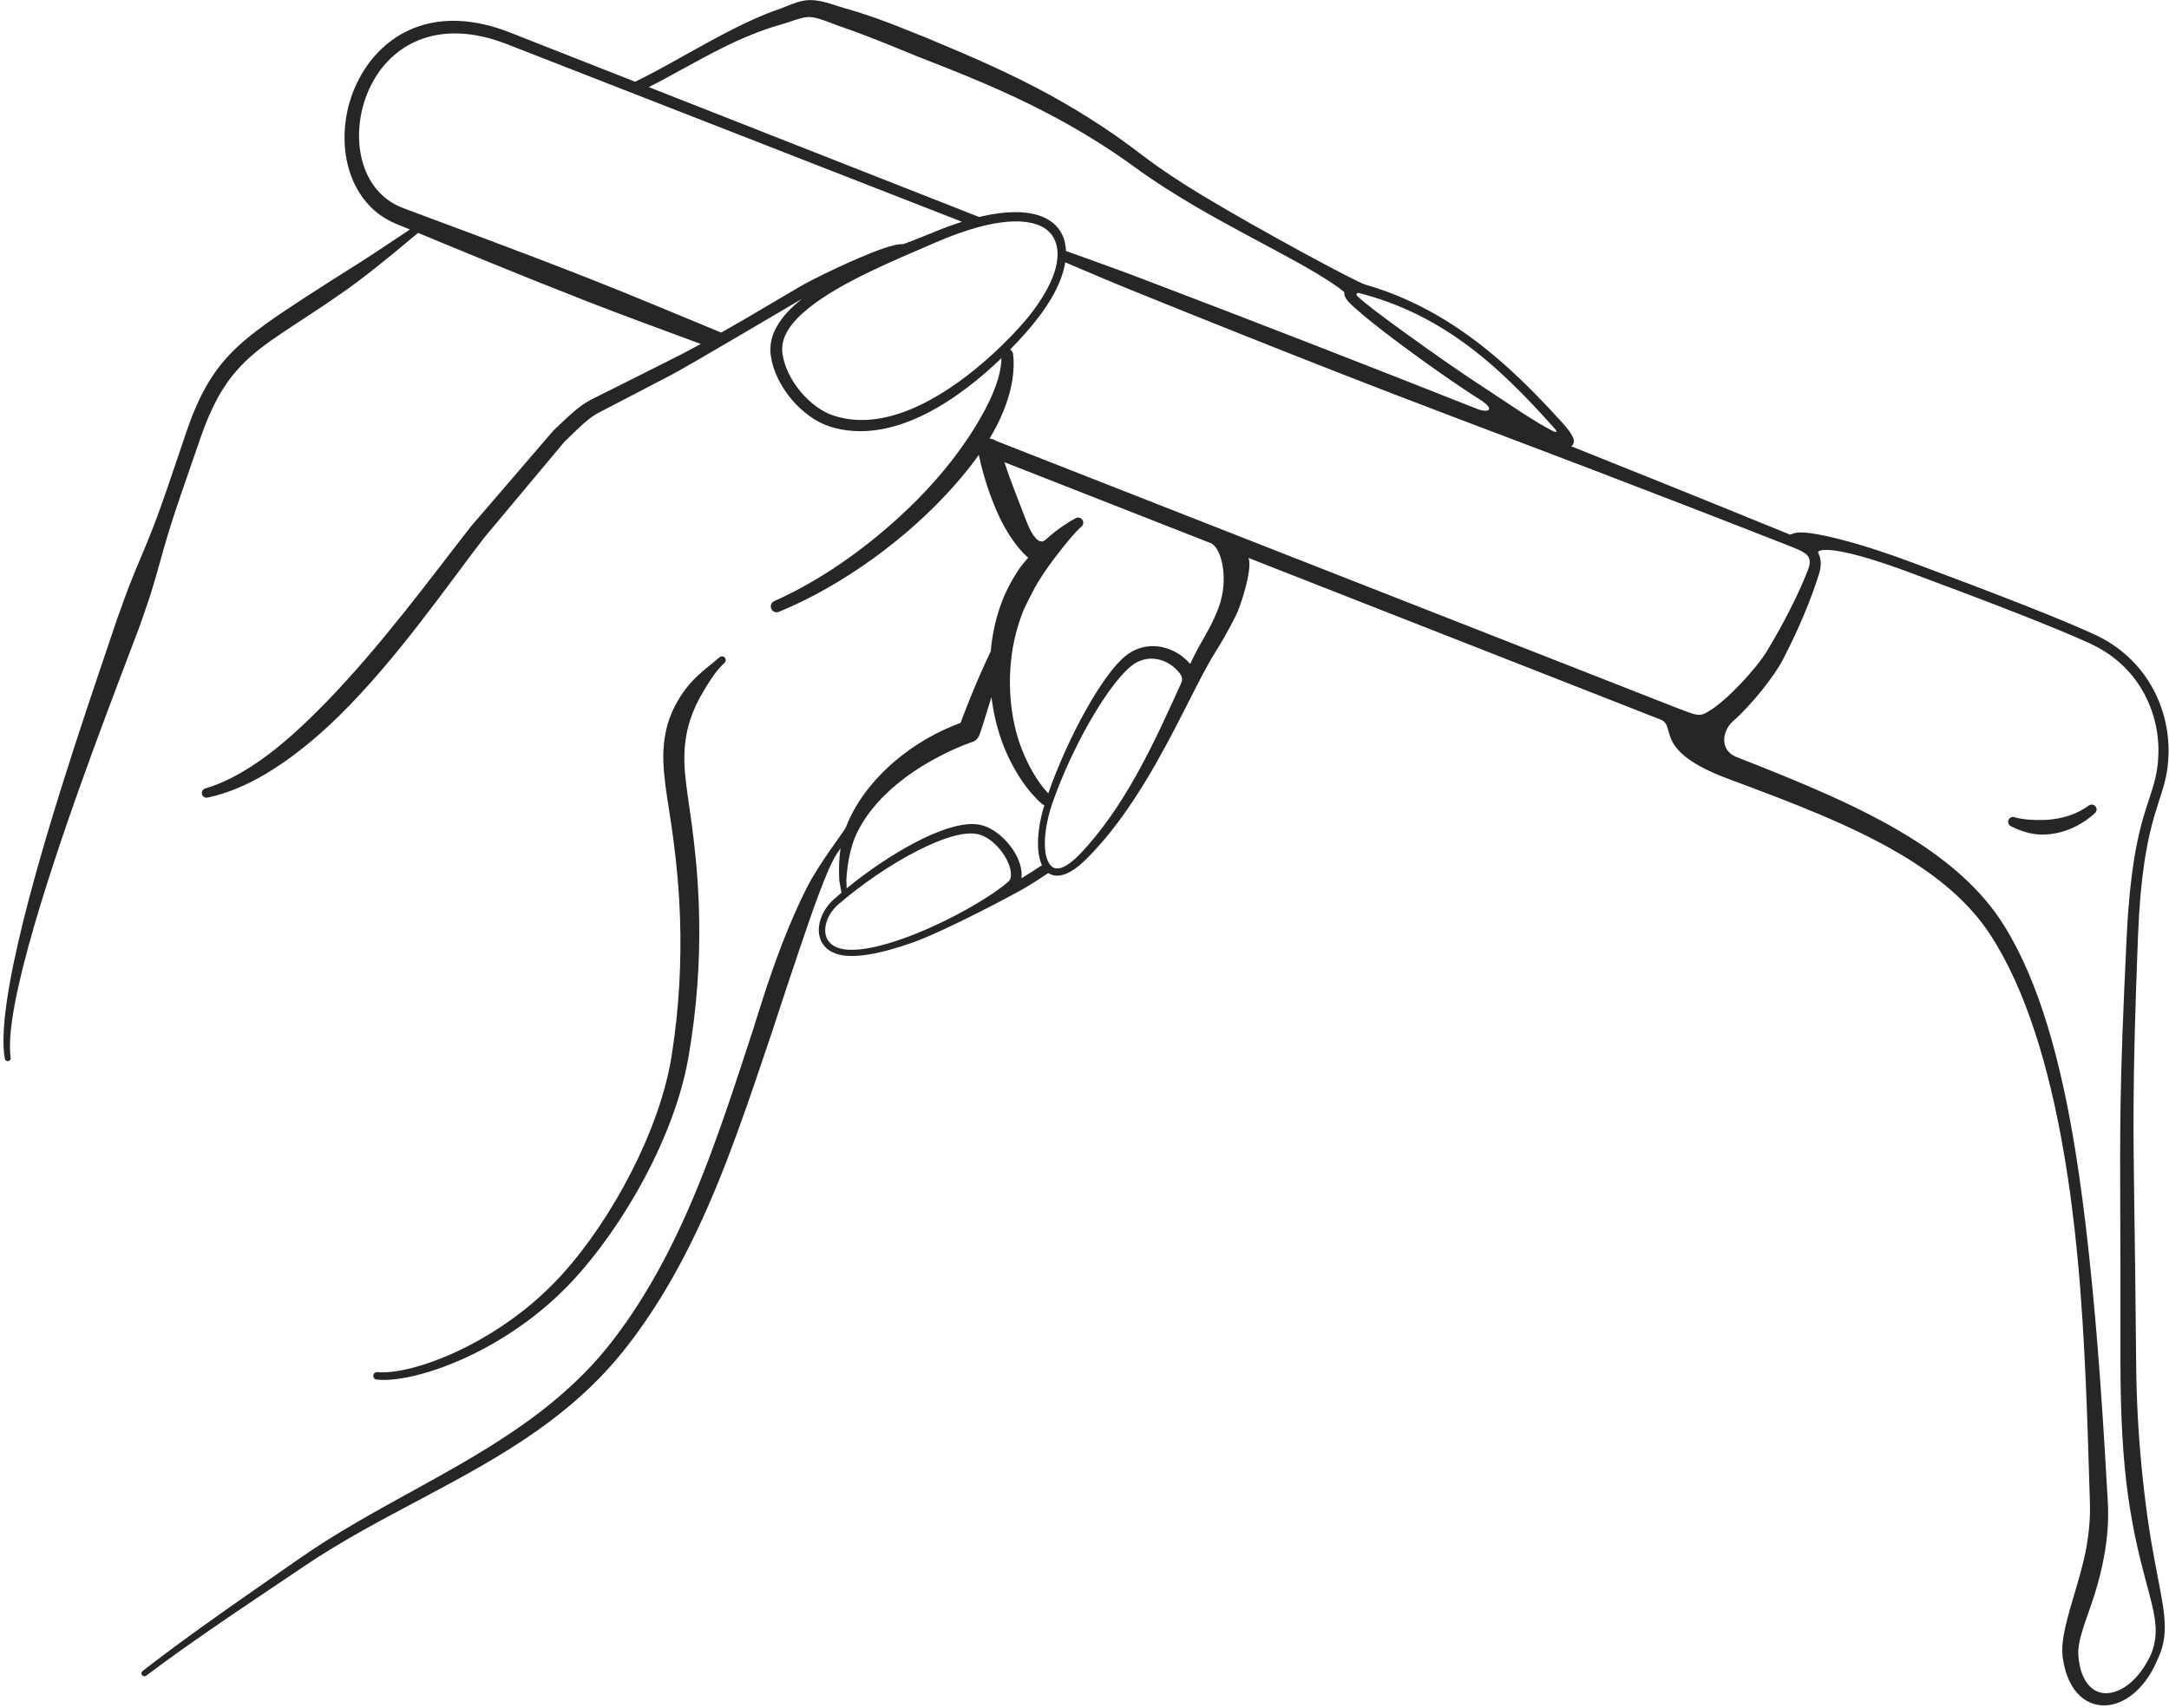 <?xml version="1.0" encoding="UTF-8"?>
<!DOCTYPE svg PUBLIC '-//W3C//DTD SVG 1.0//EN'
          'http://www.w3.org/TR/2001/REC-SVG-20010904/DTD/svg10.dtd'>
<svg height="3551.4" preserveAspectRatio="xMidYMid meet" version="1.0" viewBox="-7.2 -0.2 4508.1 3551.4" width="4508.1" xmlns="http://www.w3.org/2000/svg" xmlns:xlink="http://www.w3.org/1999/xlink" zoomAndPan="magnify"
><g id="change1_1"
  ><path d="M 861.719 483.93 L 810.805 526.281 C 775.504 554.961 744.062 580.121 714.477 601.148 C 608.812 676.25 539.152 710.23 489.27 764.941 C 457.016 800.309 432.547 843.5 409.57 909.93 C 390.594 965.41 372.57 1015.891 356.102 1065.801 C 350.652 1082.309 345.441 1098.762 340.441 1115.328 C 328.953 1153.398 319.309 1192.012 306.75 1231.922 C 299.547 1254.809 291.145 1277.969 282.883 1302.191 C 243.031 1408.32 130.367 1695.191 63.91 1924.371 C 29.727 2042.262 7.461 2144.578 14.953 2198.68 C 15.488 2202.02 13.215 2205.172 9.875 2205.711 C 6.531 2206.238 3.387 2203.969 2.852 2200.629 C -7.188 2145.66 10.219 2039.961 40.312 1918.039 C 97.703 1685.52 200.516 1393.699 236.492 1285.762 C 245.301 1261.781 253.266 1238.52 261.941 1216.191 C 277.066 1177.25 293.469 1141.059 307.945 1104.078 C 314.246 1087.988 320.285 1071.84 326.148 1055.488 C 343.891 1006.039 360.551 955.121 379.484 899.648 C 413.039 800.23 450.461 748.828 508.543 701.34 C 551.742 666.02 605.844 631.488 681.383 583.051 C 715.32 561.289 754.172 537.75 797.531 508.34 L 844.719 476.91 C 834.301 472.621 824.996 468.801 816.914 465.512 C 701.441 418.539 680.453 262.641 744.746 153.379 C 796.398 65.59 901.645 7.328 1054.289 68 L 1312.871 169.691 C 1373.488 140.5 1444.102 97 1514.078 61.512 C 1545.809 45.43 1577.238 30.672 1608.109 20.238 C 1621.27 15.789 1636.57 8.352 1651.469 3.98 C 1659.52 1.621 1667.512 0.23 1675.09 0.031 C 1683.398 -0.191 1691.828 0.891 1700.281 2.629 C 1716.969 6.059 1733.68 12.691 1749.109 17.02 C 1771.68 23.48 1793.988 30.602 1816.012 38.48 C 1848.762 50.219 1880.891 63.449 1913.109 76.219 C 1990.102 108.328 2068.621 141.219 2148.68 183.191 C 2220.352 220.762 2293.191 265.559 2367.539 322.891 C 2407.34 353.102 2450.512 381.238 2494.012 407.441 C 2612.031 478.512 2811.441 585.93 2829.719 591.141 C 2892.32 609.012 2947.98 635.141 2999.371 667.012 C 3088.301 722.16 3164.301 795.09 3238.379 876.809 C 3256.961 896.98 3263.719 909.82 3263.969 915.398 C 3264.211 920.52 3262.539 925.059 3258.43 927.539 C 3496.141 1022.48 3667.879 1092.59 3712.609 1110.898 C 3716.73 1112.59 3718.672 1103.379 3753.141 1107.801 C 3791.289 1112.699 3862.52 1130.051 3969.762 1170.078 C 4056.461 1202.441 4132.078 1231.121 4195.488 1256.051 C 4257 1280.23 4307.039 1300.898 4344.578 1318.039 C 4396.68 1341.82 4434.52 1377.449 4459.84 1418.18 C 4488.301 1463.961 4500.91 1516.238 4499.949 1565.539 C 4498.551 1644.328 4468.59 1665.559 4449.5 1793.648 C 4443.641 1832.969 4438.93 1882.512 4436.391 1947.121 C 4430.191 2108.379 4427.738 2208.41 4427.25 2298.359 C 4426.512 2436.41 4430.398 2550.723 4432.539 2825.863 C 4433.219 2942.254 4441.48 3032.414 4449.828 3104.277 C 4467.379 3255.227 4492.379 3325.867 4492.18 3382.797 C 4492.109 3404.961 4488.27 3425.223 4478.121 3447.117 C 4454.301 3506.027 4414.52 3538.18 4378.281 3543.984 C 4333.441 3551.164 4290.52 3520.488 4280.051 3445.539 C 4275.031 3409.324 4290.031 3361.844 4307.031 3303.883 C 4314.801 3277.375 4323.371 3248.617 4329.059 3217.125 C 4334.309 3188.051 4337.578 3156.738 4336.5 3123.02 C 4331.609 2964.875 4327.238 2786.469 4310.648 2612.156 C 4303.629 2538.461 4294.281 2465.531 4282.18 2395.238 C 4251.469 2216.84 4203.328 2055.539 4128.719 1941.762 C 4084.449 1874.352 4019.391 1820.852 3941.09 1774.57 C 3839.621 1714.59 3715.84 1667.551 3585.129 1618.969 C 3427.828 1560.512 3477.719 1510.422 3445.289 1496.078 L 2587.52 1159.578 C 2597.012 1180.539 2571.98 1258.078 2561.801 1278.711 C 2546.602 1309.539 2528.66 1340.172 2518.859 1355.422 C 2483.391 1411.102 2437.719 1518.27 2374.281 1622.73 C 2338.879 1681.051 2298.18 1738.609 2250.25 1785.922 C 2214.93 1821.172 2188.422 1826.172 2171.672 1814.621 C 2171.441 1814.801 2171.211 1814.969 2170.961 1815.141 C 2157.16 1824.422 2136.801 1837.762 2117.301 1848.969 C 2103.422 1856.949 1959.789 1934.289 1889 1959.371 C 1825.09 1982.012 1764.27 1994.609 1730.172 1982.262 C 1708.379 1974.57 1697.66 1959.121 1695.129 1941.359 C 1691.73 1917.512 1703.91 1888.859 1725.77 1869.371 C 1730.969 1864.711 1736.352 1860.031 1741.879 1855.359 C 1741.328 1854.641 1737.16 1829.422 1737.16 1829.422 C 1736.02 1808.52 1736.52 1785.691 1739.68 1763.672 C 1739.691 1763.609 1739.699 1763.539 1739.711 1763.469 C 1737.051 1766.891 1734.262 1771.109 1731.281 1775.879 C 1719.262 1795.121 1707.57 1824.48 1694.84 1858.051 C 1681.379 1893.539 1667.871 1933.828 1654.66 1972.738 C 1625.93 2057.41 1600.488 2135.73 1596.891 2146.66 C 1550.32 2284.09 1504.469 2424.59 1442.102 2556.484 C 1400.172 2645.156 1350.77 2729.926 1289.039 2807.445 C 1236.41 2873.461 1175.641 2926.84 1110.129 2973.188 C 958.359 3080.562 781.258 3150.008 624.816 3255.789 C 559.043 3300.227 492.129 3344.586 426.266 3390.148 C 382.355 3420.52 338.922 3451.418 296.609 3483.23 C 293.926 3485.285 290.074 3484.773 288.02 3482.086 C 285.965 3479.398 286.477 3475.547 289.164 3473.492 C 331.094 3440.887 374.156 3409.18 417.711 3377.992 C 482.867 3331.332 549.098 3285.859 614.184 3240.324 C 768.656 3132.359 944.258 3060.289 1094.121 2950.902 C 1156.75 2905.188 1214.84 2852.895 1264.789 2788.391 C 1323.961 2712.066 1370.84 2628.742 1410.711 2541.859 C 1470.988 2410.5 1515.141 2270.941 1559.922 2134.34 C 1563.621 2123.371 1586.738 2043.711 1619.16 1959.859 C 1634.238 1920.859 1651.629 1881.191 1668.922 1846.66 C 1695.25 1794.07 1747.82 1727.57 1750.77 1719.801 C 1770.98 1667.5 1807.281 1621.102 1851.551 1583.109 C 1873.219 1564.512 1896.828 1548.039 1921.328 1534.051 C 1943.551 1521.359 1966.59 1510.961 1989.34 1502.371 C 1993.52 1491.441 2000.441 1472.621 2009.398 1450.512 C 2021.461 1420.738 2036.871 1385.18 2051.879 1353.922 C 2055.012 1319.238 2062.328 1284.488 2074.879 1251.469 C 2084.691 1225.691 2097.969 1201.129 2114.102 1178.16 C 2117.879 1173.391 2123.211 1166.711 2129.828 1159 C 2122.031 1152.488 2113.898 1143.75 2105.699 1133.25 C 2095.789 1120.57 2085.84 1105.289 2076.852 1088.309 C 2067.262 1070.211 2059.012 1050.289 2051.852 1030.941 C 2039.551 997.711 2031.211 965.801 2027.219 945.391 C 2011.762 967.129 1994.191 988.879 1975.121 1010.43 C 1880.781 1117 1745.512 1216.77 1611.738 1271.621 C 1605.57 1274.25 1598.43 1271.379 1595.801 1265.219 C 1593.18 1259.059 1596.039 1251.922 1602.211 1249.289 C 1708.371 1202.148 1813.828 1124.359 1898.148 1039.68 C 1953.762 983.809 1998.941 924.27 2030.469 868.988 C 2056.172 823.941 2073.41 781.98 2074.281 744.309 C 2032.762 784.25 1977.422 829.789 1916.41 860.391 C 1853.281 892.051 1784.172 907.512 1717.84 886.609 C 1688.961 877.398 1659.789 856.191 1637.039 828.809 C 1615.238 802.57 1599.398 770.738 1594.77 739 C 1588.711 696.199 1614.672 656.441 1659.93 620.871 C 1660.648 620.309 1418.629 763.59 1386.84 779.801 L 1235.371 858.641 C 1225.559 863.949 1216.051 871.309 1206.82 879.34 C 1192.059 892.191 1178.09 906.82 1165.18 919.031 L 999.965 1116.531 C 923.773 1215.059 818.328 1369.328 697.598 1487.941 C 648.816 1535.871 597.207 1577.531 545.344 1608.391 C 505.098 1632.34 464.5 1649.398 424.434 1657.762 C 419.191 1659.07 413.867 1655.879 412.559 1650.641 C 411.246 1645.391 414.441 1640.07 419.684 1638.762 C 456.645 1627.961 493.082 1608.41 529.418 1583.488 C 577.312 1550.648 623.949 1507.461 669.863 1460.328 C 786.805 1340.281 895.398 1191.43 971.461 1094.352 L 1142.809 895.07 C 1156.191 882.762 1170.711 867.988 1186.012 855.07 C 1197.199 845.621 1208.789 837.121 1220.629 830.941 L 1373.969 754.07 C 1398.91 741.84 1424.109 728.629 1449.379 714.852 C 1371.059 685.738 1290.109 656.32 1213.379 626.391 C 1070.559 570.68 941.148 516.762 861.719 483.93 Z M 1341.27 180.859 L 2027.859 450.898 C 2089.379 436.09 2135.07 438.422 2164.602 452.672 C 2192.281 466.039 2207.219 490.16 2208.371 521.512 C 2257.891 539.512 2307.84 557.012 2357.352 575.801 C 2603.969 669.422 2849.602 765.371 3063.199 849.91 C 3085.262 858.641 3103.578 852.191 3067.078 829.328 C 3016.941 797.922 2931.328 737.129 2868.691 688.949 C 2834.711 662.82 2807.691 639.969 2796.051 627.578 C 2790.18 621.32 2787.648 616.148 2787.262 613.461 C 2786.969 611.398 2786.699 609.051 2786.52 606.629 C 2726.18 558.398 2602.211 501.672 2480.309 430.551 C 2435.578 404.449 2391.102 376.48 2350.051 346.301 C 2291.422 303.82 2233.859 269.09 2177.32 239.148 C 2081.32 188.309 1988.16 151.559 1897.02 116.109 C 1860.078 100.879 1823.051 85.621 1785.512 71.461 C 1769.648 65.469 1753.77 59.539 1737.641 54.18 C 1725.051 49.93 1711.66 43.961 1698.051 39.738 C 1690.41 37.371 1682.738 35.43 1675.109 35.238 C 1668.621 35.07 1661.648 36.5 1654.609 38.48 C 1641.711 42.109 1628.699 47.301 1617.352 50.41 C 1577.59 61.379 1536.02 78.59 1495.289 98.828 C 1441.422 125.609 1388.879 156.941 1341.27 180.859 Z M 1992.309 460.84 L 1045.25 91.09 C 908.504 38.281 813.828 88.309 769.043 167.398 C 716.078 260.941 731.242 394.578 830.055 432.09 C 898.566 458.121 1056.09 515.172 1230.078 583.809 C 1316.191 617.789 1405.781 655.852 1491.891 691.18 C 1546.898 660.02 1601.578 627.16 1653.711 596.539 C 1683.98 578.762 1770.352 537.051 1823.988 517.828 C 1845.039 510.301 1861.648 506.48 1869.141 507.531 C 1870.32 507.691 1911.422 491.762 1930.059 483.91 C 1952.121 474.629 1972.871 466.98 1992.309 460.84 Z M 3752.102 1158.531 C 3748.559 1151.078 3737.809 1144.809 3716.012 1136.262 C 3032.059 868.238 3027.852 879.23 2346.391 603.762 C 2299.531 584.82 2253.18 564.73 2206.828 545.18 C 2201.148 580.93 2180.5 623.5 2143.73 669 C 2134.73 680.398 2116.77 701.578 2092.199 726.57 C 2095.699 728.488 2098.191 732.09 2098.488 736.371 C 2103.539 780.039 2091.52 832.461 2063.352 886.898 C 2059.18 894.949 2054.641 903.02 2049.762 911.121 L 2051.91 911.961 C 2055.93 912.441 2059.711 913.949 2062.91 916.27 L 3475.371 1470.379 C 3521.719 1488.199 3524.68 1490.359 3544.91 1478.02 C 3565.141 1465.68 3589.621 1443.441 3611.73 1419.988 C 3634.5 1395.84 3654.922 1370.602 3665.461 1352.922 C 3683.48 1323.078 3698.801 1295.27 3711.738 1269.891 C 3728.84 1236.328 3741.77 1207.219 3750.91 1183.488 C 3754.66 1173.77 3755.34 1165.379 3752.102 1158.531 Z M 2525.531 1263.059 C 2548.059 1202.59 2531.191 1137.859 2509.25 1128.871 L 2080.5 960.672 C 2086.672 979.941 2095.191 1003.379 2104.41 1027.211 C 2108.531 1037.852 2112.73 1048.57 2116.82 1059.121 C 2121.059 1070.031 2125 1080.711 2129.172 1090.738 C 2136.441 1108.18 2151.422 1134.84 2165.422 1122.16 C 2184.289 1105.078 2206.012 1089.129 2227.398 1077.648 C 2232.262 1074.25 2238.961 1075.449 2242.352 1080.309 C 2245.75 1085.172 2244.551 1091.879 2239.691 1095.27 C 2226.379 1107.191 2214.398 1122.281 2202.359 1137.148 C 2180.289 1164.422 2161.27 1191.809 2153.16 1205.328 C 2144.23 1218.281 2122.52 1262.27 2119.84 1268.98 C 2106.172 1303.23 2097.5 1339.191 2093.949 1375.172 C 2087.469 1440.801 2096.301 1505.922 2116.66 1557.328 C 2122.84 1573.039 2130.961 1590.859 2141.34 1608.262 C 2149.898 1622.629 2159.859 1636.77 2171.559 1649.121 C 2192.621 1588.48 2221.109 1526.91 2249.699 1475.801 C 2279.52 1422.5 2309.859 1380.59 2333.23 1362.441 C 2359.699 1341.789 2389.828 1339.199 2416.43 1347.141 C 2436 1352.969 2453.539 1364.852 2466.449 1379.891 C 2474.27 1363.621 2481.648 1349.172 2488.691 1337.059 C 2497.199 1322.281 2514.25 1293.34 2525.531 1263.059 Z M 2158.398 1798.371 C 2146.32 1773.059 2147.262 1725.52 2163.43 1673.559 C 2161.531 1673.059 2159.719 1672.09 2158.191 1670.66 C 2142.469 1656.969 2128.891 1640.578 2117.281 1623.672 C 2104.801 1605.512 2094.809 1586.699 2087.031 1570.07 C 2070.699 1534.891 2058.922 1493.27 2053.48 1448.941 C 2046.34 1471.891 2040.02 1492.48 2035.48 1506.891 C 2032.461 1516.488 2030.039 1523.398 2028.828 1526.691 C 2024.301 1539 2015.262 1541.57 2014.211 1541.961 C 1990.488 1550.121 1966.5 1560.898 1942.891 1573.328 C 1920.051 1585.371 1897.602 1598.98 1876.602 1614.531 C 1834 1646.051 1796.91 1684.441 1774.469 1730.172 C 1767.301 1744.539 1762.129 1760.941 1758.559 1777.859 C 1754.898 1795.18 1752.738 1812.871 1751.84 1829.422 L 1752.59 1846.449 C 1795.211 1811.57 1845.23 1777.461 1892.352 1752.48 C 1944.359 1724.91 1993.18 1708.879 2025.57 1713.629 C 2057.48 1718.301 2088.738 1747.09 2104.879 1777.461 C 2113.789 1794.238 2117.621 1811.34 2115.719 1825.641 C 2131.488 1816.211 2147.059 1805.988 2158.398 1798.371 Z M 2156.359 469.93 C 2129.629 457.309 2068.871 447.121 1938.359 503.391 C 1848.41 542.18 1740.328 586.871 1674.602 639.379 C 1637.621 668.922 1613.91 700.301 1619.172 735.449 C 1623.172 762.93 1637.191 790.328 1656 813.102 C 1675.559 836.789 1700.352 855.578 1725.23 863.672 C 1785.59 883.551 1848.77 869.148 1906.871 841.031 C 2015.109 788.629 2106 688.32 2130.398 658.328 C 2216.77 549.539 2196.641 488.949 2156.359 469.93 Z M 2817.07 608.871 C 2813.488 607.961 2809.961 611.422 2813.621 615.07 C 2813.621 615.078 2813.621 615.078 2813.629 615.078 C 2829.801 630.621 2867.629 658.75 2910.949 690.141 C 2969.551 732.609 3038.352 780.711 3080.859 807.879 C 3126.25 837.738 3182.551 876.781 3219.512 895.422 C 3234.379 902.922 3224.66 891.359 3223.59 890.141 C 3223.59 890.141 3223.578 890.141 3223.578 890.129 C 3163.59 822.84 3102.801 760.738 3033.48 710.91 C 2969.93 665.23 2899.359 629.82 2817.07 608.871 Z M 3594.25 1499.48 C 3572.93 1518.211 3565.441 1559.359 3602.309 1573.629 C 3734.801 1625.441 3859.781 1676.73 3961.949 1740.121 C 4044.371 1791.27 4112.121 1850.25 4157.73 1923.172 C 4231.809 2041.43 4276.59 2207.93 4306.18 2391.238 C 4317.629 2462.148 4326.859 2535.578 4334.852 2609.699 C 4353.699 2784.352 4364.801 2962.918 4373.699 3121.398 C 4375.711 3158 4373.129 3192.129 4367.961 3223.812 C 4362.52 3257.18 4354.641 3287.922 4345.801 3315.73 C 4329.23 3367.84 4309.852 3408.977 4312.52 3441.973 C 4316.859 3495.961 4342.738 3522.605 4375.09 3519.383 C 4406.09 3516.297 4439.629 3489.078 4462.84 3440.395 C 4471.039 3420.73 4473.91 3402.723 4473.07 3383.172 C 4470.629 3326.555 4436.77 3258.461 4415.719 3108.656 C 4405.5 3035.938 4399.898 2944.094 4399.98 2825.945 C 4400.711 2550.621 4398.02 2436.191 4400.199 2298.078 C 4401.621 2207.922 4405.121 2107.68 4413 1946.102 C 4416.148 1880.488 4421.48 1830.23 4427.699 1790.328 C 4447.398 1663.828 4477.199 1643.012 4478.922 1565.121 C 4479.852 1519.672 4468.328 1471.43 4442.102 1429.199 C 4418.801 1391.691 4383.879 1358.961 4335.891 1337.078 C 4298.609 1320.07 4248.91 1299.559 4187.82 1275.59 C 4124.488 1250.738 4048.941 1222.199 3962.34 1189.98 C 3793.828 1127.281 3768.891 1143.5 3771.648 1148.77 C 3777.672 1160.262 3779.121 1174.398 3773.91 1191.43 C 3766.25 1216.48 3755.18 1247.379 3739.988 1283.078 C 3728.539 1309.98 3714.691 1339.488 3698.289 1371.281 C 3680.73 1404.809 3634.84 1463.828 3594.25 1499.48 Z M 4173.059 1717.699 C 4167.828 1715.641 4165.25 1709.73 4167.309 1704.512 C 4169.359 1699.27 4175.27 1696.691 4180.5 1698.75 C 4196.48 1703.398 4212.441 1704.27 4228.23 1704.441 C 4238.84 1704.551 4249.309 1704.191 4259.648 1702.828 C 4286.328 1699.34 4312.051 1690.488 4333.801 1674.609 C 4338.148 1671.059 4344.559 1671.711 4348.121 1676.059 C 4351.672 1680.41 4351.031 1686.828 4346.672 1690.379 C 4323.5 1711.5 4295.109 1726.5 4264.32 1732.238 C 4252 1734.539 4239.25 1735.449 4226.578 1734.172 C 4208.281 1732.32 4190.398 1726.371 4173.059 1717.699 Z M 2447.922 1419.609 C 2450.602 1413.762 2449.988 1406.922 2446.32 1401.629 C 2437.262 1388.699 2423.691 1378.141 2408.191 1372.801 C 2389.191 1366.25 2367.328 1367.441 2347.578 1381.621 C 2325.109 1397.82 2295.559 1436.27 2266.219 1485.352 C 2234.059 1539.16 2202.469 1605.57 2179.969 1669.738 C 2161.711 1723.98 2159.172 1774.129 2174.23 1796.02 C 2185.719 1812.711 2206.512 1807.18 2238.32 1774.191 C 2283.699 1726.59 2321.98 1669.34 2354.512 1611.199 C 2392.219 1543.789 2422.41 1475.371 2447.922 1419.609 Z M 2088.16 1832.891 C 2093.371 1828.551 2094.57 1821.57 2093.828 1813.781 C 2092.672 1801.66 2086.789 1787.789 2078.129 1774.969 C 2064.5 1754.809 2044.059 1736.922 2022.488 1733.328 C 1992.949 1728.43 1948.359 1743.531 1900.359 1767.91 C 1843.488 1796.789 1782.281 1839.109 1735.102 1879.969 C 1719.93 1893.18 1709.801 1911.449 1708.109 1928.68 C 1706.379 1946.328 1713.961 1962.699 1734.5 1970.102 C 1766.801 1981.422 1824.16 1968.43 1883.969 1945.66 C 1966.238 1914.352 2052.828 1864.02 2088.16 1832.891 Z M 775.621 2867.637 C 771.355 2867.191 768.246 2863.367 768.691 2859.098 C 769.137 2854.828 772.965 2851.723 777.23 2852.168 C 820.031 2856.172 901.145 2834.414 987.344 2786.301 C 1046.969 2753.02 1108.93 2707.012 1162.281 2647.762 C 1213.828 2590.566 1264.871 2515.141 1306.039 2434.109 C 1346.25 2354.98 1377.012 2270.488 1389.129 2192.391 C 1405.371 2088.238 1408.762 1994.629 1406.359 1914.109 C 1402.449 1782.781 1382.84 1686.121 1376.199 1635.32 C 1371.969 1601.75 1368.371 1565.57 1375.359 1527.309 C 1378.109 1512.289 1382.309 1496.91 1389 1481.5 C 1398.41 1459.828 1411.609 1437.602 1431.328 1416 C 1443.93 1402.211 1459.461 1389.84 1476.781 1375.828 C 1480.559 1372.77 1484.219 1369.441 1488.148 1366.238 C 1491.34 1363.371 1496.262 1363.641 1499.129 1366.828 C 1502 1370.02 1501.73 1374.941 1498.539 1377.809 C 1495.07 1381.25 1491.621 1384.551 1488.52 1388.07 C 1474.73 1403.711 1465.309 1419.82 1456.16 1434.699 C 1442.859 1456.34 1433.75 1476.52 1427.422 1496.031 C 1423.121 1509.281 1420.18 1522.07 1418.219 1534.57 C 1412.922 1568.531 1415.371 1600.328 1419.012 1630 C 1425.121 1681.621 1444.012 1779.93 1446.039 1913.211 C 1447.309 1995.762 1442.051 2091.629 1423.609 2198.059 C 1409.512 2279.078 1376.16 2366.488 1332.762 2448.012 C 1288.859 2530.48 1234.801 2606.93 1180.672 2664.672 C 1124.301 2724.746 1059.359 2771.027 997.059 2804.129 C 905.855 2852.586 820.301 2872.758 775.621 2867.637" fill="#262626" fill-rule="evenodd"
  /></g
></svg
>
